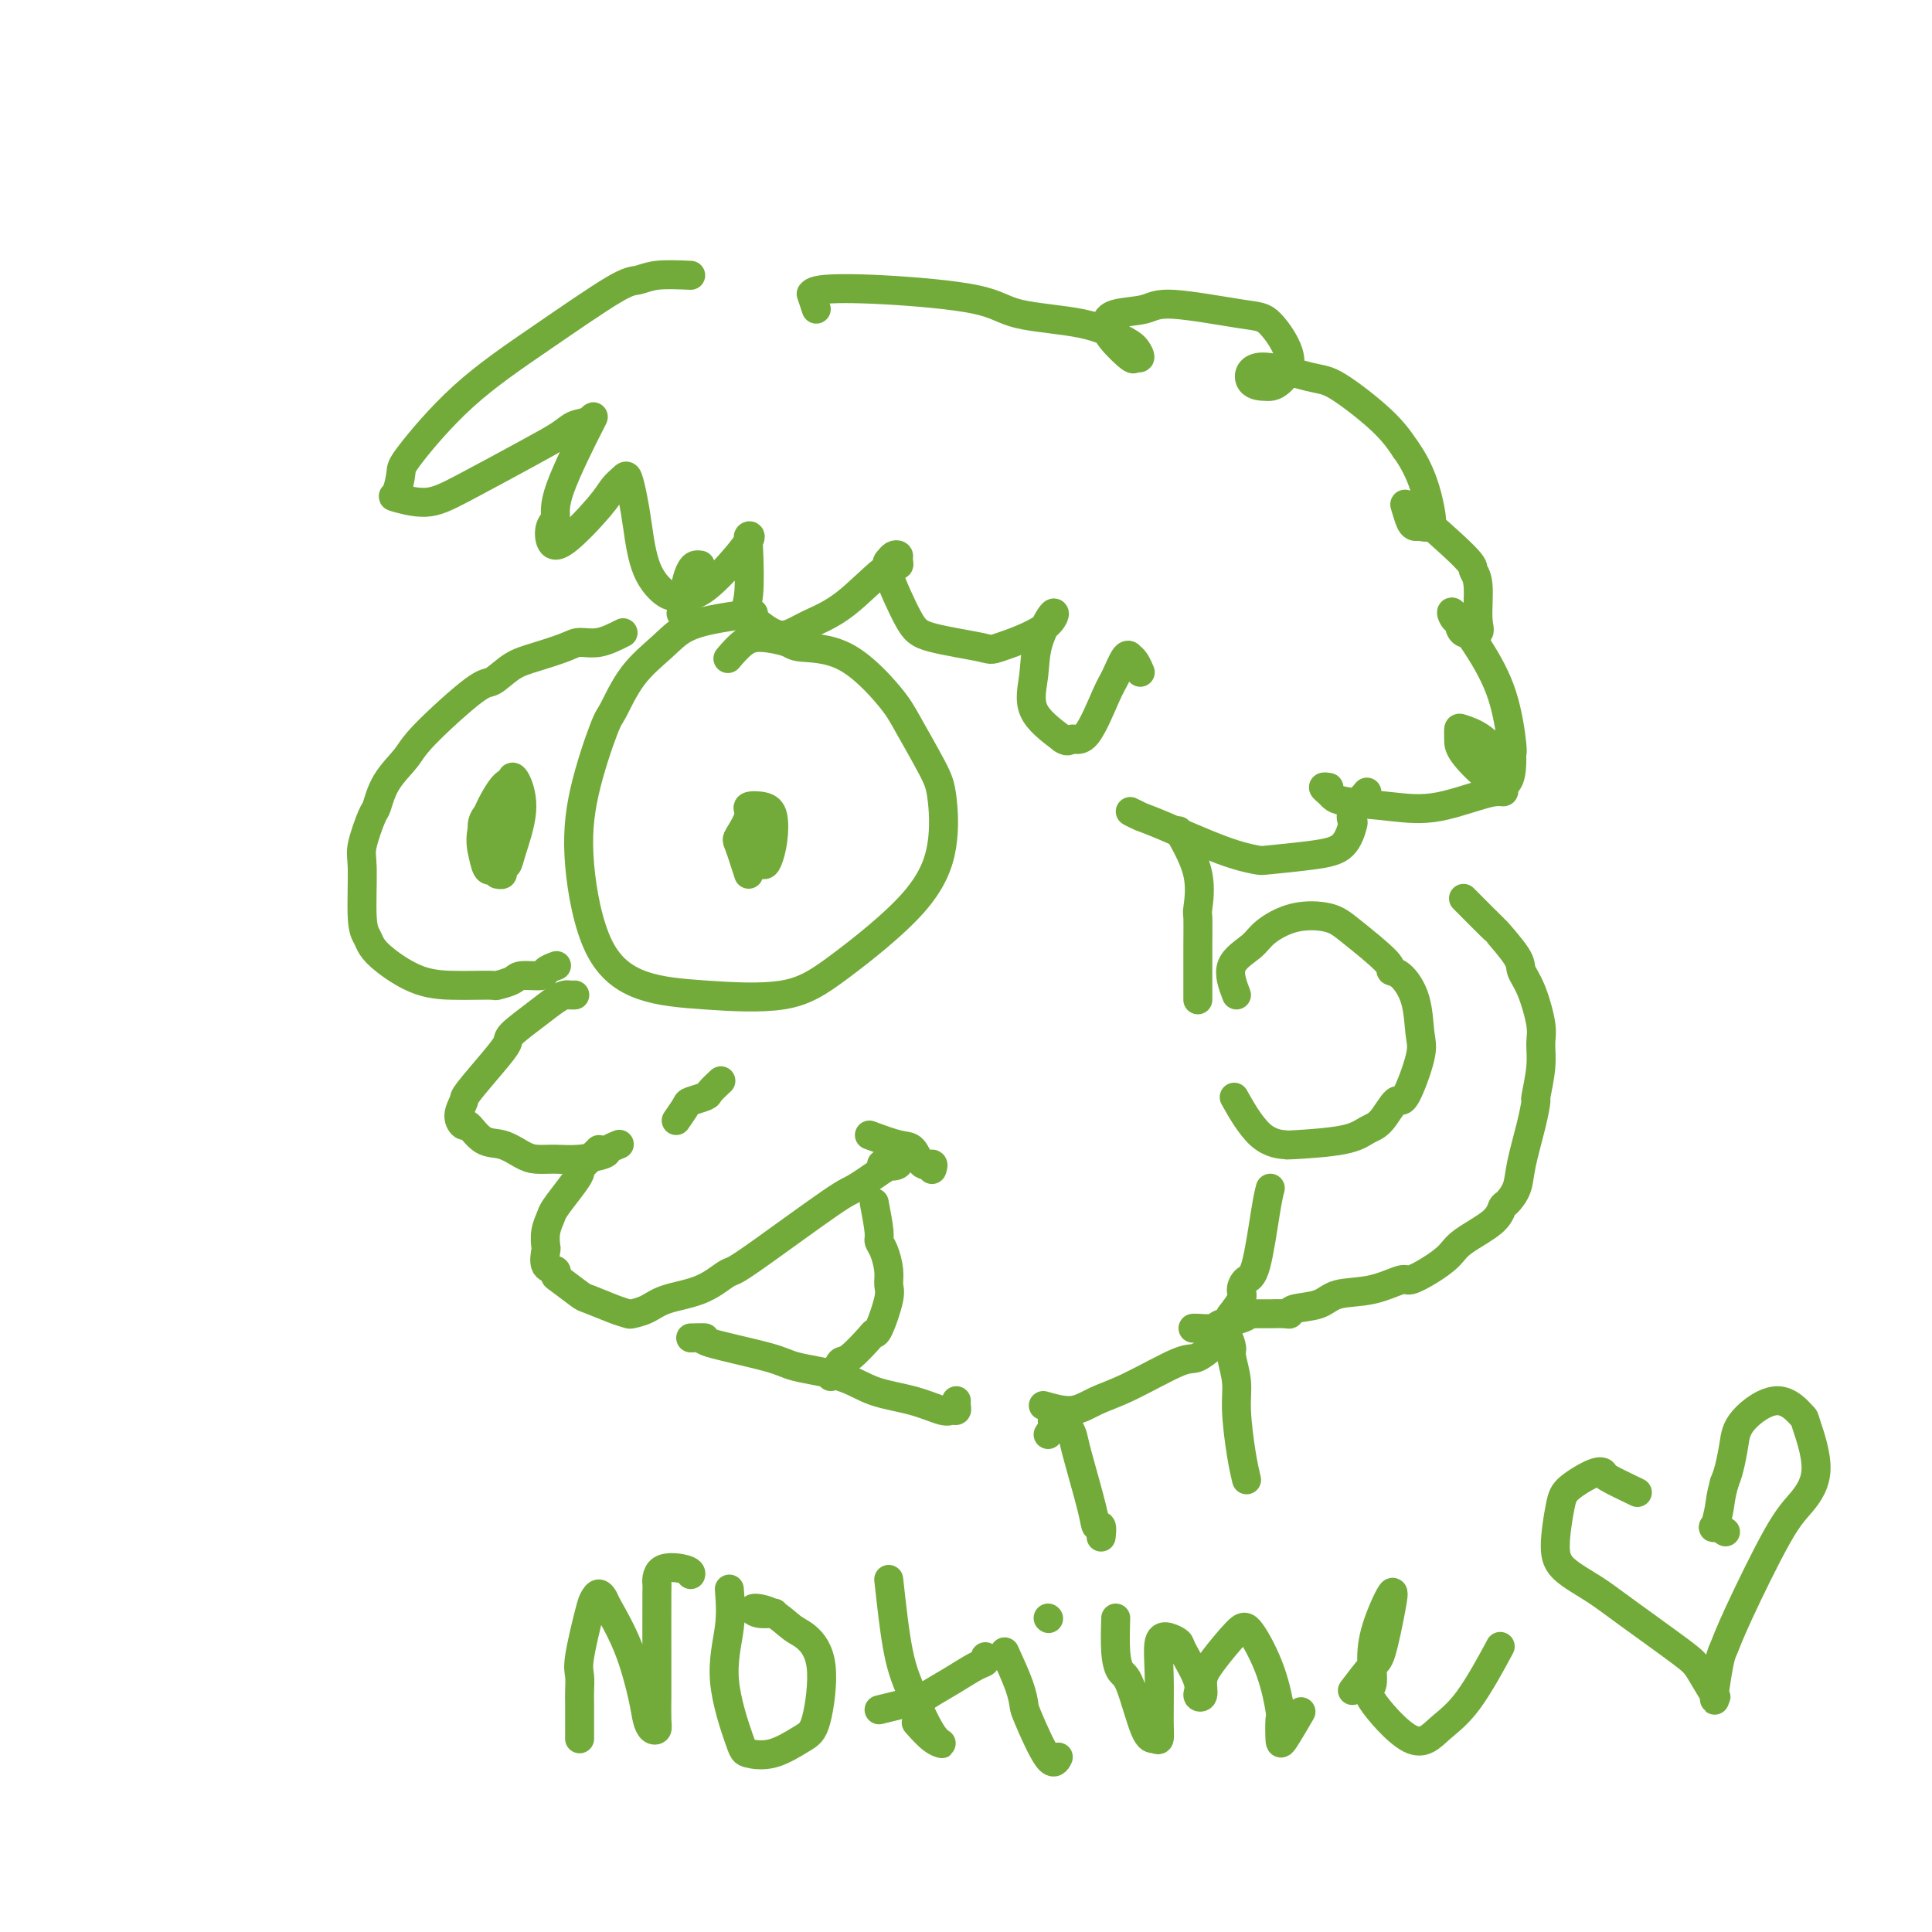 <svg viewBox='0 0 400 400' version='1.1' xmlns='http://www.w3.org/2000/svg' xmlns:xlink='http://www.w3.org/1999/xlink'><g fill='none' stroke='#73AB3A' stroke-width='6' stroke-linecap='round' stroke-linejoin='round'><path d='M156,127c-2.277,0.283 -4.554,0.566 -7,1c-2.446,0.434 -5.062,1.017 -7,2c-1.938,0.983 -3.198,2.364 -5,4c-1.802,1.636 -4.145,3.526 -6,6c-1.855,2.474 -3.220,5.531 -4,7c-0.780,1.469 -0.973,1.349 -2,4c-1.027,2.651 -2.889,8.072 -4,13c-1.111,4.928 -1.473,9.362 -1,15c0.473,5.638 1.779,12.479 4,17c2.221,4.521 5.356,6.721 9,8c3.644,1.279 7.796,1.638 13,2c5.204,0.362 11.458,0.726 16,0c4.542,-0.726 7.372,-2.541 12,-6c4.628,-3.459 11.056,-8.561 15,-13c3.944,-4.439 5.406,-8.216 6,-12c0.594,-3.784 0.320,-7.574 0,-10c-0.320,-2.426 -0.685,-3.486 -2,-6c-1.315,-2.514 -3.582,-6.480 -5,-9c-1.418,-2.520 -1.989,-3.593 -4,-6c-2.011,-2.407 -5.461,-6.147 -9,-8c-3.539,-1.853 -7.166,-1.820 -9,-2c-1.834,-0.180 -1.875,-0.573 -3,-1c-1.125,-0.427 -3.332,-0.888 -5,-1c-1.668,-0.112 -2.795,0.124 -4,1c-1.205,0.876 -2.487,2.393 -3,3c-0.513,0.607 -0.256,0.303 0,0'/><path d='M129,131c-1.711,0.862 -3.423,1.724 -5,2c-1.577,0.276 -3.021,-0.034 -4,0c-0.979,0.034 -1.494,0.411 -3,1c-1.506,0.589 -4.004,1.389 -6,2c-1.996,0.611 -3.492,1.033 -5,2c-1.508,0.967 -3.030,2.480 -4,3c-0.970,0.520 -1.388,0.049 -4,2c-2.612,1.951 -7.420,6.325 -10,9c-2.580,2.675 -2.934,3.651 -4,5c-1.066,1.349 -2.846,3.071 -4,5c-1.154,1.929 -1.683,4.064 -2,5c-0.317,0.936 -0.421,0.674 -1,2c-0.579,1.326 -1.631,4.242 -2,6c-0.369,1.758 -0.054,2.359 0,5c0.054,2.641 -0.151,7.320 0,10c0.151,2.680 0.659,3.359 1,4c0.341,0.641 0.515,1.244 1,2c0.485,0.756 1.279,1.667 3,3c1.721,1.333 4.367,3.090 7,4c2.633,0.910 5.252,0.973 7,1c1.748,0.027 2.626,0.017 4,0c1.374,-0.017 3.244,-0.042 4,0c0.756,0.042 0.397,0.152 1,0c0.603,-0.152 2.169,-0.566 3,-1c0.831,-0.434 0.927,-0.887 2,-1c1.073,-0.113 3.123,0.114 4,0c0.877,-0.114 0.582,-0.569 1,-1c0.418,-0.431 1.548,-0.837 2,-1c0.452,-0.163 0.226,-0.081 0,0'/><path d='M119,206c-0.348,0.014 -0.696,0.028 -1,0c-0.304,-0.028 -0.563,-0.097 -1,0c-0.437,0.097 -1.052,0.361 -2,1c-0.948,0.639 -2.230,1.653 -4,3c-1.770,1.347 -4.028,3.028 -5,4c-0.972,0.972 -0.657,1.236 -1,2c-0.343,0.764 -1.342,2.027 -3,4c-1.658,1.973 -3.973,4.655 -5,6c-1.027,1.345 -0.764,1.352 -1,2c-0.236,0.648 -0.969,1.937 -1,3c-0.031,1.063 0.642,1.899 1,2c0.358,0.101 0.402,-0.533 1,0c0.598,0.533 1.751,2.234 3,3c1.249,0.766 2.593,0.598 4,1c1.407,0.402 2.875,1.373 4,2c1.125,0.627 1.907,0.911 3,1c1.093,0.089 2.496,-0.018 4,0c1.504,0.018 3.107,0.162 5,0c1.893,-0.162 4.074,-0.631 5,-1c0.926,-0.369 0.595,-0.638 1,-1c0.405,-0.362 1.544,-0.818 2,-1c0.456,-0.182 0.228,-0.091 0,0'/><path d='M124,238c-0.229,0.223 -0.458,0.446 -1,1c-0.542,0.554 -1.395,1.440 -2,2c-0.605,0.560 -0.960,0.792 -1,1c-0.040,0.208 0.234,0.390 0,1c-0.234,0.610 -0.977,1.649 -2,3c-1.023,1.351 -2.326,3.014 -3,4c-0.674,0.986 -0.718,1.294 -1,2c-0.282,0.706 -0.800,1.810 -1,3c-0.200,1.190 -0.082,2.466 0,3c0.082,0.534 0.127,0.326 0,1c-0.127,0.674 -0.426,2.230 0,3c0.426,0.770 1.578,0.755 2,1c0.422,0.245 0.115,0.752 0,1c-0.115,0.248 -0.038,0.238 1,1c1.038,0.762 3.036,2.296 4,3c0.964,0.704 0.894,0.579 2,1c1.106,0.421 3.388,1.389 5,2c1.612,0.611 2.555,0.867 3,1c0.445,0.133 0.392,0.144 1,0c0.608,-0.144 1.877,-0.444 3,-1c1.123,-0.556 2.100,-1.370 4,-2c1.900,-0.630 4.722,-1.076 7,-2c2.278,-0.924 4.011,-2.325 5,-3c0.989,-0.675 1.235,-0.623 2,-1c0.765,-0.377 2.050,-1.184 6,-4c3.950,-2.816 10.563,-7.643 14,-10c3.437,-2.357 3.696,-2.245 5,-3c1.304,-0.755 3.652,-2.378 6,-4'/><path d='M183,242c6.223,-4.094 2.781,-1.829 2,-1c-0.781,0.829 1.097,0.223 1,0c-0.097,-0.223 -2.171,-0.064 -3,0c-0.829,0.064 -0.415,0.032 0,0'/><path d='M180,235c2.241,0.825 4.481,1.650 6,2c1.519,0.350 2.316,0.224 3,1c0.684,0.776 1.256,2.456 2,3c0.744,0.544 1.662,-0.046 2,0c0.338,0.046 0.097,0.727 0,1c-0.097,0.273 -0.048,0.136 0,0'/><path d='M143,277c1.487,-0.036 2.973,-0.071 3,0c0.027,0.071 -1.406,0.249 1,1c2.406,0.751 8.651,2.073 12,3c3.349,0.927 3.800,1.457 6,2c2.200,0.543 6.147,1.098 9,2c2.853,0.902 4.610,2.151 7,3c2.390,0.849 5.411,1.296 8,2c2.589,0.704 4.746,1.663 6,2c1.254,0.337 1.604,0.052 2,0c0.396,-0.052 0.838,0.130 1,0c0.162,-0.130 0.044,-0.574 0,-1c-0.044,-0.426 -0.012,-0.836 0,-1c0.012,-0.164 0.006,-0.082 0,0'/><path d='M141,127c0.332,-2.226 0.663,-4.453 1,-6c0.337,-1.547 0.678,-2.415 1,-3c0.322,-0.585 0.625,-0.888 1,-1c0.375,-0.112 0.821,-0.032 1,0c0.179,0.032 0.089,0.016 0,0'/><path d='M155,181c-0.779,-2.415 -1.558,-4.830 -2,-6c-0.442,-1.170 -0.546,-1.095 0,-2c0.546,-0.905 1.741,-2.792 2,-4c0.259,-1.208 -0.417,-1.739 0,-2c0.417,-0.261 1.927,-0.251 3,0c1.073,0.251 1.709,0.743 2,2c0.291,1.257 0.235,3.278 0,5c-0.235,1.722 -0.651,3.146 -1,4c-0.349,0.854 -0.630,1.137 -1,1c-0.370,-0.137 -0.827,-0.693 -1,-1c-0.173,-0.307 -0.060,-0.366 0,-1c0.060,-0.634 0.068,-1.844 0,-3c-0.068,-1.156 -0.212,-2.259 0,-3c0.212,-0.741 0.782,-1.119 1,-1c0.218,0.119 0.086,0.736 0,1c-0.086,0.264 -0.126,0.174 0,1c0.126,0.826 0.419,2.569 0,4c-0.419,1.431 -1.548,2.552 -2,3c-0.452,0.448 -0.226,0.224 0,0'/><path d='M100,175c-0.013,0.691 -0.026,1.381 0,1c0.026,-0.381 0.091,-1.834 0,-3c-0.091,-1.166 -0.340,-2.045 0,-3c0.340,-0.955 1.267,-1.987 2,-3c0.733,-1.013 1.271,-2.009 2,-3c0.729,-0.991 1.650,-1.979 2,-1c0.350,0.979 0.129,3.925 0,6c-0.129,2.075 -0.167,3.281 -1,5c-0.833,1.719 -2.461,3.952 -3,5c-0.539,1.048 0.012,0.910 0,1c-0.012,0.090 -0.588,0.407 -1,0c-0.412,-0.407 -0.661,-1.538 -1,-3c-0.339,-1.462 -0.768,-3.254 0,-6c0.768,-2.746 2.733,-6.447 4,-8c1.267,-1.553 1.835,-0.956 2,-1c0.165,-0.044 -0.074,-0.727 0,-1c0.074,-0.273 0.461,-0.137 1,1c0.539,1.137 1.231,3.275 1,6c-0.231,2.725 -1.386,6.037 -2,8c-0.614,1.963 -0.687,2.579 -1,3c-0.313,0.421 -0.868,0.649 -1,1c-0.132,0.351 0.157,0.825 0,1c-0.157,0.175 -0.759,0.050 -1,0c-0.241,-0.050 -0.120,-0.025 0,0'/><path d='M140,232c0.819,-1.181 1.638,-2.362 2,-3c0.362,-0.638 0.265,-0.732 1,-1c0.735,-0.268 2.300,-0.711 3,-1c0.700,-0.289 0.535,-0.424 1,-1c0.465,-0.576 1.562,-1.593 2,-2c0.438,-0.407 0.219,-0.203 0,0'/><path d='M143,57c-2.564,-0.114 -5.128,-0.229 -7,0c-1.872,0.229 -3.052,0.800 -4,1c-0.948,0.200 -1.665,0.029 -5,2c-3.335,1.971 -9.288,6.084 -15,10c-5.712,3.916 -11.181,7.636 -16,12c-4.819,4.364 -8.986,9.371 -11,12c-2.014,2.629 -1.873,2.881 -2,4c-0.127,1.119 -0.521,3.104 -1,4c-0.479,0.896 -1.044,0.704 0,1c1.044,0.296 3.696,1.081 6,1c2.304,-0.081 4.259,-1.029 8,-3c3.741,-1.971 9.267,-4.967 13,-7c3.733,-2.033 5.672,-3.104 7,-4c1.328,-0.896 2.045,-1.617 3,-2c0.955,-0.383 2.147,-0.427 3,-1c0.853,-0.573 1.366,-1.675 0,1c-1.366,2.675 -4.610,9.125 -6,13c-1.390,3.875 -0.927,5.173 -1,6c-0.073,0.827 -0.683,1.183 -1,2c-0.317,0.817 -0.341,2.097 0,3c0.341,0.903 1.047,1.430 3,0c1.953,-1.430 5.153,-4.817 7,-7c1.847,-2.183 2.340,-3.162 3,-4c0.660,-0.838 1.487,-1.534 2,-2c0.513,-0.466 0.711,-0.702 1,0c0.289,0.702 0.669,2.343 1,4c0.331,1.657 0.615,3.331 1,6c0.385,2.669 0.873,6.334 2,9c1.127,2.666 2.893,4.333 4,5c1.107,0.667 1.553,0.333 2,0'/><path d='M140,123c1.700,0.850 2.949,0.476 4,0c1.051,-0.476 1.903,-1.053 3,-2c1.097,-0.947 2.439,-2.265 4,-4c1.561,-1.735 3.342,-3.887 4,-5c0.658,-1.113 0.192,-1.187 0,-1c-0.192,0.187 -0.109,0.636 0,3c0.109,2.364 0.246,6.642 0,9c-0.246,2.358 -0.874,2.795 0,4c0.874,1.205 3.249,3.177 5,4c1.751,0.823 2.880,0.498 4,0c1.120,-0.498 2.233,-1.170 4,-2c1.767,-0.830 4.187,-1.820 7,-4c2.813,-2.180 6.019,-5.552 8,-7c1.981,-1.448 2.738,-0.974 3,-1c0.262,-0.026 0.028,-0.554 0,-1c-0.028,-0.446 0.149,-0.811 0,-1c-0.149,-0.189 -0.623,-0.203 -1,0c-0.377,0.203 -0.657,0.621 -1,1c-0.343,0.379 -0.748,0.717 0,3c0.748,2.283 2.648,6.510 4,9c1.352,2.490 2.155,3.244 5,4c2.845,0.756 7.732,1.516 10,2c2.268,0.484 1.915,0.693 4,0c2.085,-0.693 6.607,-2.287 9,-4c2.393,-1.713 2.658,-3.545 2,-3c-0.658,0.545 -2.238,3.466 -3,6c-0.762,2.534 -0.705,4.682 -1,7c-0.295,2.318 -0.941,4.805 0,7c0.941,2.195 3.471,4.097 6,6'/><path d='M220,153c1.257,0.872 1.401,0.050 2,0c0.599,-0.050 1.653,0.670 3,-1c1.347,-1.670 2.987,-5.730 4,-8c1.013,-2.270 1.399,-2.750 2,-4c0.601,-1.250 1.419,-3.270 2,-4c0.581,-0.730 0.926,-0.171 1,0c0.074,0.171 -0.125,-0.047 0,0c0.125,0.047 0.572,0.359 1,1c0.428,0.641 0.837,1.612 1,2c0.163,0.388 0.082,0.194 0,0'/><path d='M169,64c-0.430,-1.295 -0.860,-2.591 -1,-3c-0.140,-0.409 0.009,0.068 0,0c-0.009,-0.068 -0.175,-0.683 2,-1c2.175,-0.317 6.690,-0.338 13,0c6.310,0.338 14.415,1.035 19,2c4.585,0.965 5.650,2.200 9,3c3.350,0.800 8.985,1.166 13,2c4.015,0.834 6.410,2.136 8,3c1.590,0.864 2.374,1.291 3,2c0.626,0.709 1.095,1.701 1,2c-0.095,0.299 -0.755,-0.095 -1,0c-0.245,0.095 -0.074,0.678 -1,0c-0.926,-0.678 -2.950,-2.618 -4,-4c-1.050,-1.382 -1.127,-2.206 -1,-3c0.127,-0.794 0.458,-1.560 2,-2c1.542,-0.440 4.297,-0.555 6,-1c1.703,-0.445 2.356,-1.219 6,-1c3.644,0.219 10.279,1.432 14,2c3.721,0.568 4.527,0.492 6,2c1.473,1.508 3.613,4.600 4,7c0.387,2.400 -0.980,4.108 -2,5c-1.020,0.892 -1.693,0.968 -2,1c-0.307,0.032 -0.247,0.021 -1,0c-0.753,-0.021 -2.320,-0.051 -3,-1c-0.680,-0.949 -0.475,-2.818 2,-3c2.475,-0.182 7.220,1.322 10,2c2.780,0.678 3.595,0.529 6,2c2.405,1.471 6.402,4.563 9,7c2.598,2.437 3.799,4.218 5,6'/><path d='M291,93c3.269,4.486 4.442,9.201 5,12c0.558,2.799 0.500,3.682 0,4c-0.500,0.318 -1.443,0.070 -2,0c-0.557,-0.070 -0.730,0.037 -1,0c-0.270,-0.037 -0.637,-0.218 -1,-1c-0.363,-0.782 -0.720,-2.166 -1,-3c-0.280,-0.834 -0.482,-1.118 2,1c2.482,2.118 7.649,6.637 10,9c2.351,2.363 1.887,2.568 2,3c0.113,0.432 0.801,1.089 1,3c0.199,1.911 -0.093,5.075 0,7c0.093,1.925 0.571,2.612 0,3c-0.571,0.388 -2.191,0.477 -3,0c-0.809,-0.477 -0.806,-1.519 -1,-2c-0.194,-0.481 -0.584,-0.402 -1,-1c-0.416,-0.598 -0.858,-1.874 0,-1c0.858,0.874 3.015,3.898 5,7c1.985,3.102 3.799,6.282 5,10c1.201,3.718 1.790,7.974 2,10c0.210,2.026 0.042,1.823 0,2c-0.042,0.177 0.041,0.735 0,2c-0.041,1.265 -0.207,3.235 -1,4c-0.793,0.765 -2.212,0.323 -4,-1c-1.788,-1.323 -3.946,-3.528 -5,-5c-1.054,-1.472 -1.003,-2.211 -1,-3c0.003,-0.789 -0.041,-1.627 0,-2c0.041,-0.373 0.169,-0.282 1,0c0.831,0.282 2.367,0.756 4,2c1.633,1.244 3.363,3.258 4,5c0.637,1.742 0.182,3.212 0,4c-0.182,0.788 -0.091,0.894 0,1'/><path d='M311,163c0.707,1.595 0.473,0.582 -2,1c-2.473,0.418 -7.187,2.267 -11,3c-3.813,0.733 -6.725,0.350 -10,0c-3.275,-0.350 -6.912,-0.668 -9,-1c-2.088,-0.332 -2.626,-0.677 -3,-1c-0.374,-0.323 -0.585,-0.623 -1,-1c-0.415,-0.377 -1.035,-0.832 -1,-1c0.035,-0.168 0.724,-0.048 1,0c0.276,0.048 0.138,0.024 0,0'/><path d='M283,164c-1.260,1.466 -2.520,2.931 -3,4c-0.480,1.069 -0.181,1.740 0,2c0.181,0.260 0.245,0.109 0,1c-0.245,0.891 -0.799,2.824 -2,4c-1.201,1.176 -3.049,1.594 -6,2c-2.951,0.406 -7.006,0.800 -9,1c-1.994,0.200 -1.927,0.207 -3,0c-1.073,-0.207 -3.285,-0.626 -7,-2c-3.715,-1.374 -8.932,-3.702 -12,-5c-3.068,-1.298 -3.987,-1.564 -5,-2c-1.013,-0.436 -2.119,-1.040 -2,-1c0.119,0.040 1.463,0.726 2,1c0.537,0.274 0.269,0.137 0,0'/><path d='M244,172c1.691,3.034 3.381,6.068 4,9c0.619,2.932 0.166,5.763 0,7c-0.166,1.237 -0.044,0.882 0,2c0.044,1.118 0.012,3.711 0,6c-0.012,2.289 -0.003,4.273 0,6c0.003,1.727 0.001,3.196 0,4c-0.001,0.804 -0.000,0.944 0,1c0.000,0.056 0.000,0.028 0,0'/><path d='M256,206c-0.820,-2.150 -1.640,-4.301 -1,-6c0.640,-1.699 2.740,-2.947 4,-4c1.260,-1.053 1.680,-1.911 3,-3c1.320,-1.089 3.540,-2.407 6,-3c2.460,-0.593 5.161,-0.460 7,0c1.839,0.460 2.815,1.246 5,3c2.185,1.754 5.580,4.476 7,6c1.420,1.524 0.867,1.851 1,2c0.133,0.149 0.954,0.119 2,1c1.046,0.881 2.317,2.674 3,5c0.683,2.326 0.777,5.187 1,7c0.223,1.813 0.577,2.579 0,5c-0.577,2.421 -2.083,6.498 -3,8c-0.917,1.502 -1.245,0.431 -2,1c-0.755,0.569 -1.936,2.780 -3,4c-1.064,1.220 -2.012,1.451 -3,2c-0.988,0.549 -2.017,1.417 -5,2c-2.983,0.583 -7.921,0.880 -10,1c-2.079,0.120 -1.300,0.063 -2,0c-0.700,-0.063 -2.881,-0.132 -5,-2c-2.119,-1.868 -4.177,-5.534 -5,-7c-0.823,-1.466 -0.412,-0.733 0,0'/><path d='M303,186c2.539,2.555 5.078,5.110 6,6c0.922,0.890 0.226,0.114 1,1c0.774,0.886 3.016,3.432 4,5c0.984,1.568 0.710,2.156 1,3c0.290,0.844 1.146,1.944 2,4c0.854,2.056 1.708,5.070 2,7c0.292,1.930 0.024,2.778 0,4c-0.024,1.222 0.197,2.819 0,5c-0.197,2.181 -0.811,4.947 -1,6c-0.189,1.053 0.048,0.394 0,1c-0.048,0.606 -0.380,2.475 -1,5c-0.620,2.525 -1.527,5.704 -2,8c-0.473,2.296 -0.511,3.710 -1,5c-0.489,1.290 -1.428,2.456 -2,3c-0.572,0.544 -0.777,0.467 -1,1c-0.223,0.533 -0.462,1.678 -2,3c-1.538,1.322 -4.373,2.822 -6,4c-1.627,1.178 -2.046,2.036 -3,3c-0.954,0.964 -2.444,2.036 -4,3c-1.556,0.964 -3.180,1.820 -4,2c-0.820,0.180 -0.836,-0.317 -2,0c-1.164,0.317 -3.474,1.448 -6,2c-2.526,0.552 -5.266,0.526 -7,1c-1.734,0.474 -2.461,1.447 -4,2c-1.539,0.553 -3.888,0.684 -5,1c-1.112,0.316 -0.986,0.817 -1,1c-0.014,0.183 -0.169,0.049 -1,0c-0.831,-0.049 -2.339,-0.013 -3,0c-0.661,0.013 -0.475,0.004 -1,0c-0.525,-0.004 -1.763,-0.002 -3,0'/><path d='M259,272c-5.330,1.034 -2.157,0.119 -1,0c1.157,-0.119 0.296,0.556 -1,1c-1.296,0.444 -3.027,0.655 -4,1c-0.973,0.345 -1.189,0.824 -2,1c-0.811,0.176 -2.218,0.047 -3,0c-0.782,-0.047 -0.938,-0.014 -1,0c-0.062,0.014 -0.031,0.007 0,0'/><path d='M263,246c-0.248,0.945 -0.495,1.890 -1,5c-0.505,3.110 -1.267,8.386 -2,11c-0.733,2.614 -1.437,2.568 -2,3c-0.563,0.432 -0.986,1.343 -1,2c-0.014,0.657 0.381,1.062 0,2c-0.381,0.938 -1.537,2.411 -2,3c-0.463,0.589 -0.231,0.295 0,0'/><path d='M254,276c0.455,1.161 0.909,2.322 1,3c0.091,0.678 -0.182,0.872 0,2c0.182,1.128 0.820,3.189 1,5c0.180,1.811 -0.096,3.372 0,6c0.096,2.628 0.564,6.323 1,9c0.436,2.677 0.839,4.336 1,5c0.161,0.664 0.081,0.332 0,0'/><path d='M217,297c0.477,-0.737 0.954,-1.473 1,-2c0.046,-0.527 -0.341,-0.844 0,-1c0.341,-0.156 1.408,-0.152 2,0c0.592,0.152 0.708,0.451 1,1c0.292,0.549 0.762,1.346 1,2c0.238,0.654 0.246,1.163 1,4c0.754,2.837 2.255,8.000 3,11c0.745,3.000 0.736,3.835 1,4c0.264,0.165 0.802,-0.340 1,0c0.198,0.340 0.057,1.526 0,2c-0.057,0.474 -0.028,0.237 0,0'/><path d='M216,291c2.107,0.598 4.215,1.196 6,1c1.785,-0.196 3.249,-1.187 5,-2c1.751,-0.813 3.790,-1.447 7,-3c3.210,-1.553 7.592,-4.024 10,-5c2.408,-0.976 2.841,-0.458 4,-1c1.159,-0.542 3.043,-2.146 4,-3c0.957,-0.854 0.988,-0.958 1,-1c0.012,-0.042 0.006,-0.021 0,0'/><path d='M181,249c0.445,2.343 0.889,4.686 1,6c0.111,1.314 -0.112,1.597 0,2c0.112,0.403 0.559,0.924 1,2c0.441,1.076 0.875,2.705 1,4c0.125,1.295 -0.058,2.256 0,3c0.058,0.744 0.356,1.272 0,3c-0.356,1.728 -1.366,4.658 -2,6c-0.634,1.342 -0.891,1.098 -1,1c-0.109,-0.098 -0.072,-0.051 -1,1c-0.928,1.051 -2.823,3.105 -4,4c-1.177,0.895 -1.635,0.632 -2,1c-0.365,0.368 -0.637,1.368 -1,2c-0.363,0.632 -0.818,0.895 -1,1c-0.182,0.105 -0.091,0.053 0,0'/><path d='M120,360c0.004,-2.695 0.008,-5.391 0,-7c-0.008,-1.609 -0.027,-2.132 0,-3c0.027,-0.868 0.101,-2.079 0,-3c-0.101,-0.921 -0.377,-1.550 0,-4c0.377,-2.450 1.408,-6.721 2,-9c0.592,-2.279 0.745,-2.565 1,-3c0.255,-0.435 0.611,-1.019 1,-1c0.389,0.019 0.811,0.641 1,1c0.189,0.359 0.144,0.453 1,2c0.856,1.547 2.611,4.545 4,8c1.389,3.455 2.411,7.367 3,10c0.589,2.633 0.746,3.986 1,5c0.254,1.014 0.604,1.688 1,2c0.396,0.312 0.838,0.260 1,0c0.162,-0.260 0.044,-0.728 0,-2c-0.044,-1.272 -0.013,-3.347 0,-5c0.013,-1.653 0.007,-2.885 0,-7c-0.007,-4.115 -0.016,-11.113 0,-14c0.016,-2.887 0.057,-1.663 0,-2c-0.057,-0.337 -0.211,-2.235 1,-3c1.211,-0.765 3.788,-0.398 5,0c1.212,0.398 1.061,0.828 1,1c-0.061,0.172 -0.030,0.086 0,0'/><path d='M151,329c0.196,2.477 0.392,4.953 0,8c-0.392,3.047 -1.371,6.663 -1,11c0.371,4.337 2.091,9.395 3,12c0.909,2.605 1.006,2.757 2,3c0.994,0.243 2.884,0.577 5,0c2.116,-0.577 4.457,-2.065 6,-3c1.543,-0.935 2.287,-1.318 3,-4c0.713,-2.682 1.395,-7.662 1,-11c-0.395,-3.338 -1.867,-5.034 -3,-6c-1.133,-0.966 -1.928,-1.201 -3,-2c-1.072,-0.799 -2.420,-2.162 -4,-3c-1.580,-0.838 -3.393,-1.153 -4,-1c-0.607,0.153 -0.010,0.772 1,1c1.010,0.228 2.431,0.065 3,0c0.569,-0.065 0.284,-0.033 0,0'/><path d='M184,327c0.608,5.547 1.216,11.093 2,15c0.784,3.907 1.744,6.174 3,9c1.256,2.826 2.809,6.210 4,8c1.191,1.790 2.020,1.985 2,2c-0.020,0.015 -0.890,-0.150 -2,-1c-1.110,-0.850 -2.460,-2.386 -3,-3c-0.540,-0.614 -0.270,-0.307 0,0'/><path d='M182,354c3.270,-0.800 6.540,-1.601 8,-2c1.460,-0.399 1.109,-0.398 2,-1c0.891,-0.602 3.023,-1.808 5,-3c1.977,-1.192 3.798,-2.371 5,-3c1.202,-0.629 1.785,-0.708 2,-1c0.215,-0.292 0.061,-0.798 0,-1c-0.061,-0.202 -0.031,-0.101 0,0'/><path d='M208,342c1.157,2.532 2.314,5.063 3,7c0.686,1.937 0.902,3.279 1,4c0.098,0.721 0.078,0.822 1,3c0.922,2.178 2.787,6.432 4,8c1.213,1.568 1.775,0.448 2,0c0.225,-0.448 0.112,-0.224 0,0'/><path d='M217,335c0.000,0.000 0.100,0.100 0.1,0.1'/><path d='M231,335c-0.073,2.527 -0.146,5.055 0,7c0.146,1.945 0.512,3.308 1,4c0.488,0.692 1.097,0.714 2,3c0.903,2.286 2.099,6.838 3,9c0.901,2.162 1.508,1.935 2,2c0.492,0.065 0.869,0.423 1,0c0.131,-0.423 0.014,-1.627 0,-4c-0.014,-2.373 0.074,-5.916 0,-9c-0.074,-3.084 -0.309,-5.710 0,-7c0.309,-1.290 1.164,-1.242 2,-1c0.836,0.242 1.654,0.680 2,1c0.346,0.320 0.222,0.522 1,2c0.778,1.478 2.460,4.233 3,6c0.540,1.767 -0.063,2.547 0,3c0.063,0.453 0.791,0.578 1,0c0.209,-0.578 -0.103,-1.859 0,-3c0.103,-1.141 0.620,-2.140 2,-4c1.380,-1.860 3.624,-4.579 5,-6c1.376,-1.421 1.885,-1.544 3,0c1.115,1.544 2.835,4.755 4,8c1.165,3.245 1.773,6.525 2,8c0.227,1.475 0.072,1.144 0,2c-0.072,0.856 -0.060,2.900 0,4c0.060,1.100 0.170,1.258 1,0c0.830,-1.258 2.380,-3.931 3,-5c0.620,-1.069 0.310,-0.535 0,0'/><path d='M280,350c1.519,-2.010 3.038,-4.021 4,-5c0.962,-0.979 1.368,-0.928 2,-3c0.632,-2.072 1.492,-6.268 2,-9c0.508,-2.732 0.665,-4.001 0,-3c-0.665,1.001 -2.153,4.271 -3,7c-0.847,2.729 -1.054,4.916 -1,7c0.054,2.084 0.367,4.066 0,5c-0.367,0.934 -1.414,0.819 0,3c1.414,2.181 5.291,6.656 8,8c2.709,1.344 4.252,-0.444 6,-2c1.748,-1.556 3.701,-2.880 6,-6c2.299,-3.120 4.942,-8.034 6,-10c1.058,-1.966 0.529,-0.983 0,0'/><path d='M339,309c-2.446,-1.174 -4.893,-2.349 -6,-3c-1.107,-0.651 -0.876,-0.779 -1,-1c-0.124,-0.221 -0.605,-0.534 -2,0c-1.395,0.534 -3.704,1.917 -5,3c-1.296,1.083 -1.578,1.867 -2,4c-0.422,2.133 -0.982,5.614 -1,8c-0.018,2.386 0.507,3.675 2,5c1.493,1.325 3.952,2.686 6,4c2.048,1.314 3.683,2.582 7,5c3.317,2.418 8.314,5.987 11,8c2.686,2.013 3.060,2.468 4,4c0.940,1.532 2.447,4.139 3,5c0.553,0.861 0.151,-0.024 0,0c-0.151,0.024 -0.052,0.959 0,1c0.052,0.041 0.057,-0.810 0,-1c-0.057,-0.190 -0.175,0.280 0,-1c0.175,-1.280 0.643,-4.311 1,-6c0.357,-1.689 0.603,-2.036 1,-3c0.397,-0.964 0.947,-2.547 3,-7c2.053,-4.453 5.611,-11.778 8,-16c2.389,-4.222 3.609,-5.342 5,-7c1.391,-1.658 2.955,-3.855 3,-7c0.045,-3.145 -1.427,-7.238 -2,-9c-0.573,-1.762 -0.248,-1.191 -1,-2c-0.752,-0.809 -2.583,-2.996 -5,-3c-2.417,-0.004 -5.421,2.174 -7,4c-1.579,1.826 -1.733,3.299 -2,5c-0.267,1.701 -0.648,3.629 -1,5c-0.352,1.371 -0.676,2.186 -1,3'/><path d='M357,307c-0.793,2.897 -0.776,3.638 -1,5c-0.224,1.362 -0.689,3.344 -1,4c-0.311,0.656 -0.468,-0.016 0,0c0.468,0.016 1.562,0.719 2,1c0.438,0.281 0.219,0.141 0,0'/></g>
</svg>